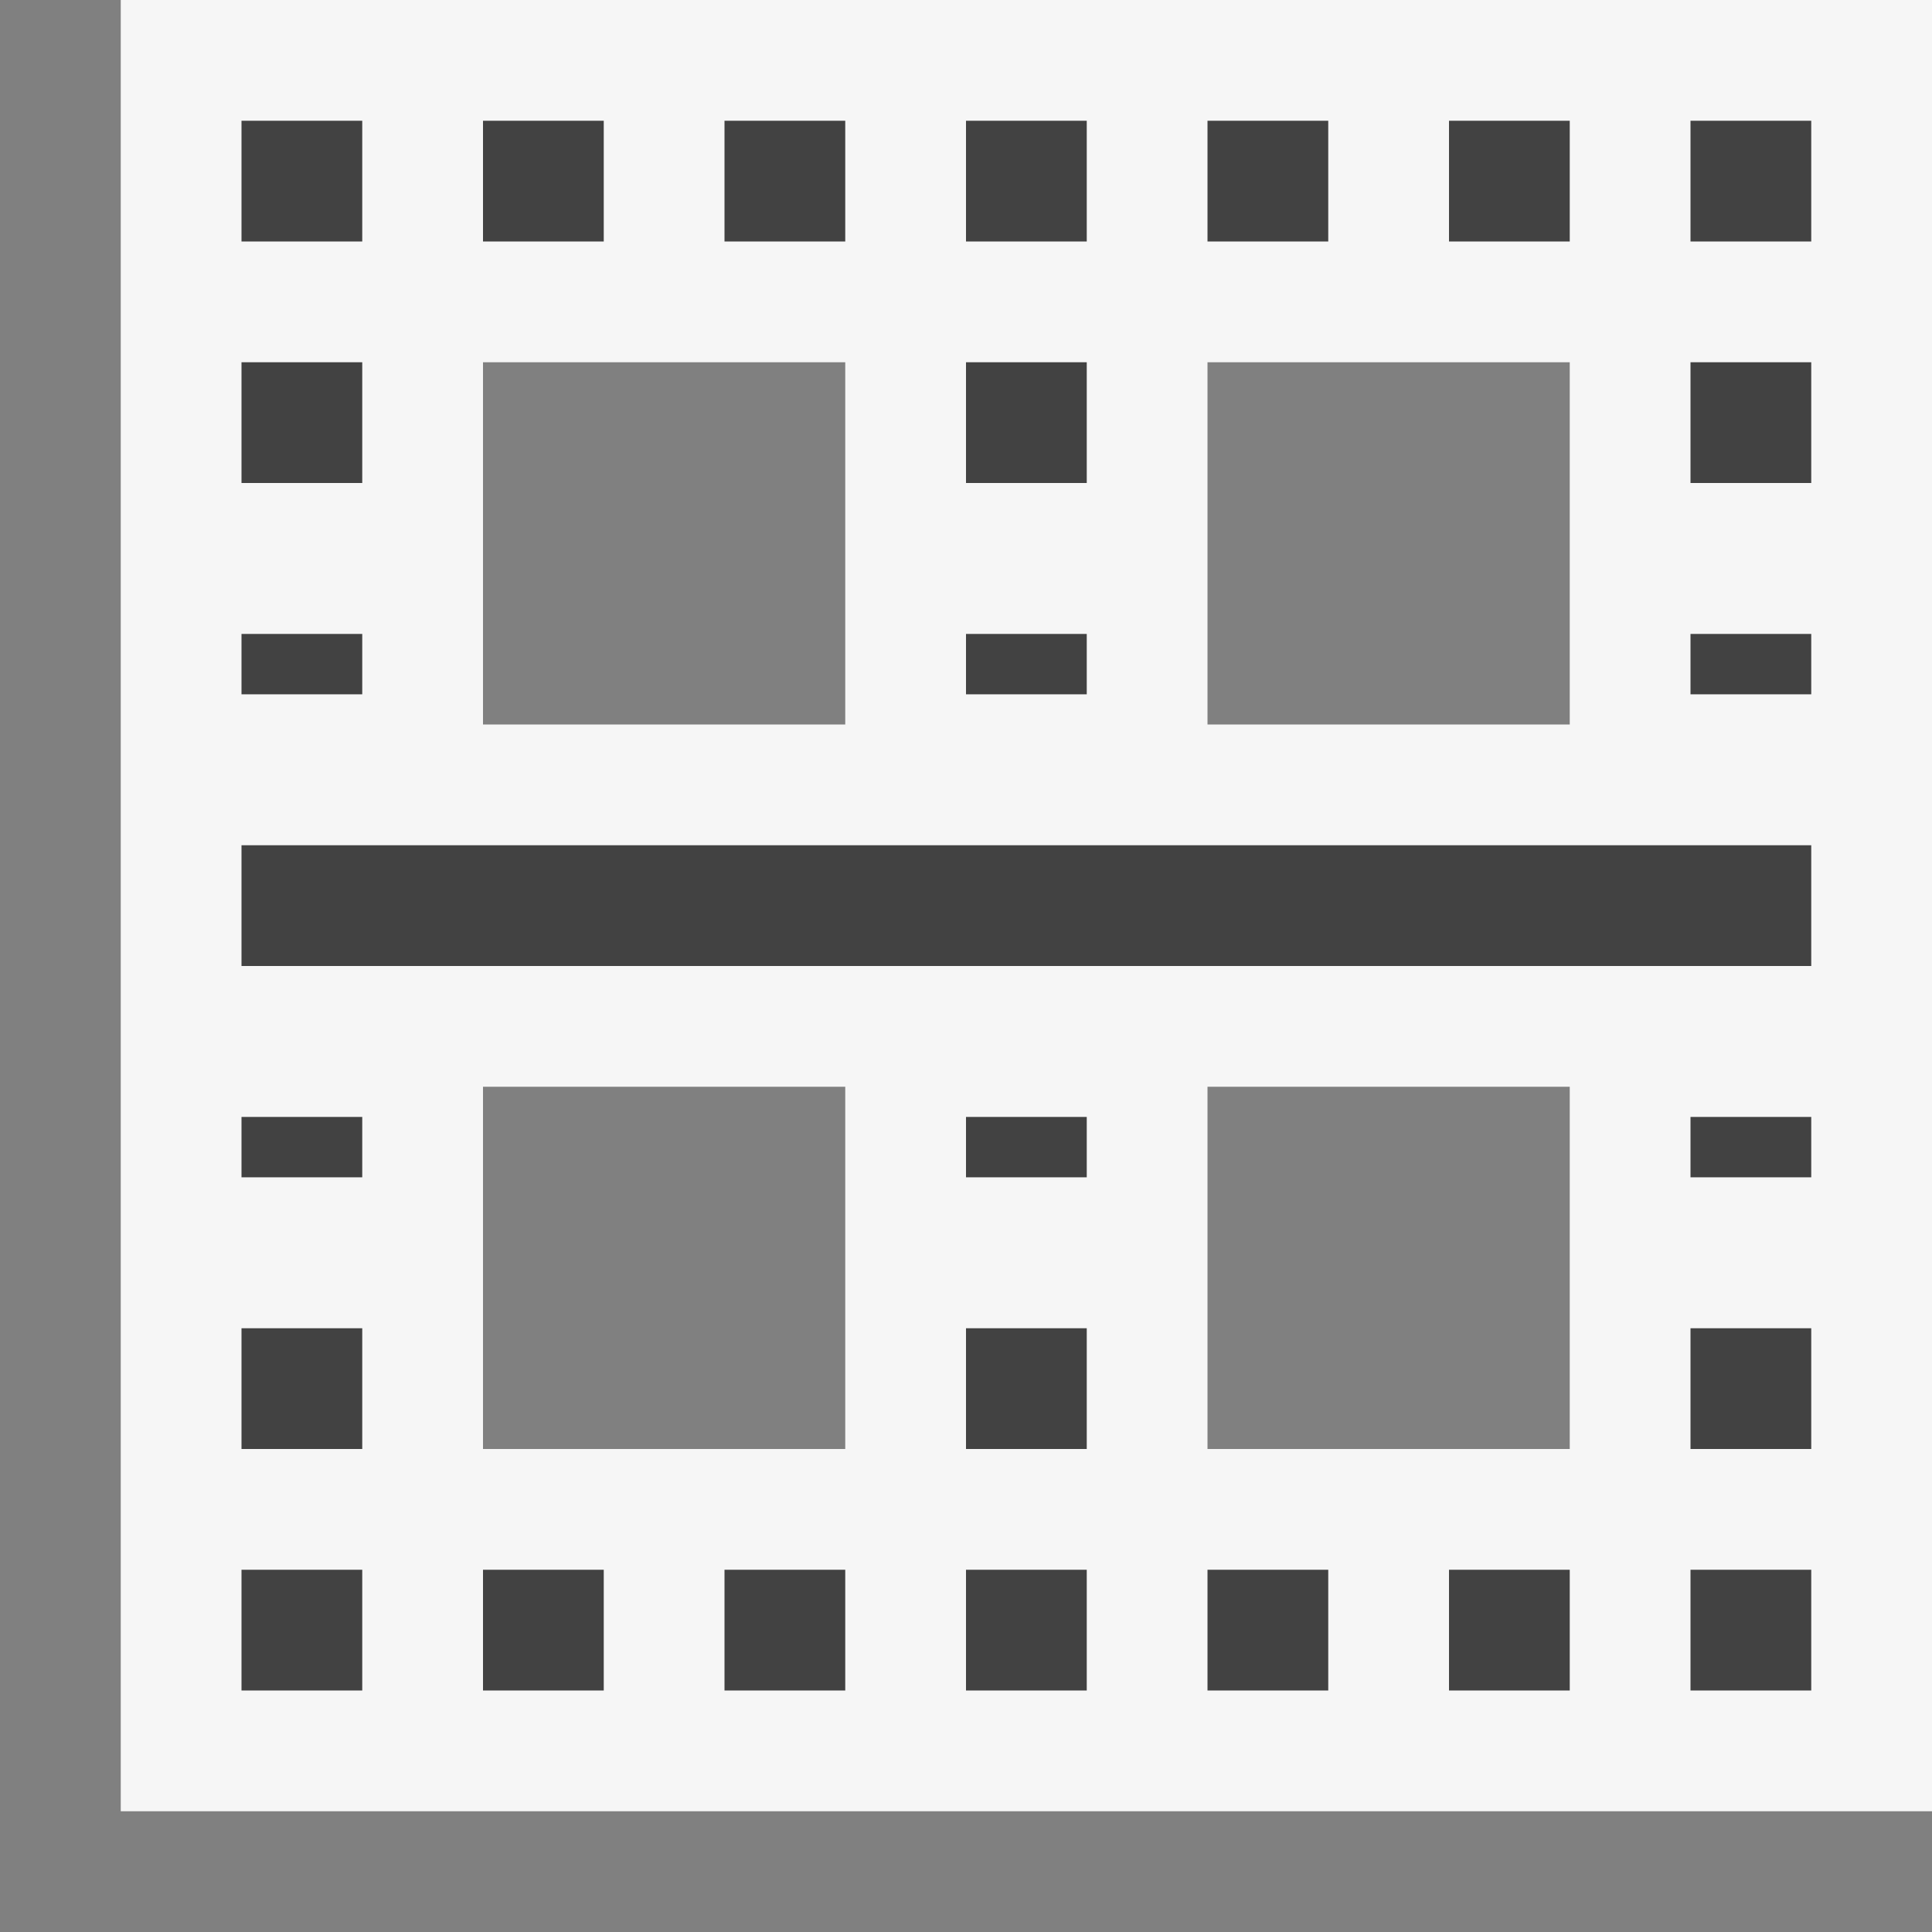 <svg xmlns="http://www.w3.org/2000/svg" viewBox="0 0 16 16"><rect x="0" y="0" width="16" height="16" fill="#808080" stroke="none"/><style>.st0{opacity:0}.st0,.st1{fill:#f6f6f6}.st2{fill:#424242}</style><g id="outline"><path class="st0" d="M0 0h16v16H0z"/><path class="st1" d="M1 0v15h15V0H1zm3 3h3v3H4V3zm0 9V9h3v3H4zm9 0h-3V9h3v3zm0-6h-3V3h3v3z"/></g><g id="icon_x5F_bg"><path class="st2" d="M2 3h1v1H2zM2 5.25h1v.5H2zM4 1h1v1H4zM2 1h1v1H2zM2 13h1v1H2zM2 11h1v1H2zM10 1h1v1h-1zM2 9.25h1v.5H2zM8 1h1v1H8zM6 1h1v1H6zM12 1h1v1h-1zM8 5.25h1v.5H8zM8 3h1v1H8zM6 13h1v1H6zM2 7h13v1H2zM14 9.25h1v.5h-1zM14 11h1v1h-1zM14 13h1v1h-1zM14 3h1v1h-1zM14 5.25h1v.5h-1zM8 11h1v1H8zM8 13h1v1H8zM4 13h1v1H4zM14 1h1v1h-1zM10 13h1v1h-1zM8 9.25h1v.5H8zM12 13h1v1h-1z"/></g></svg>